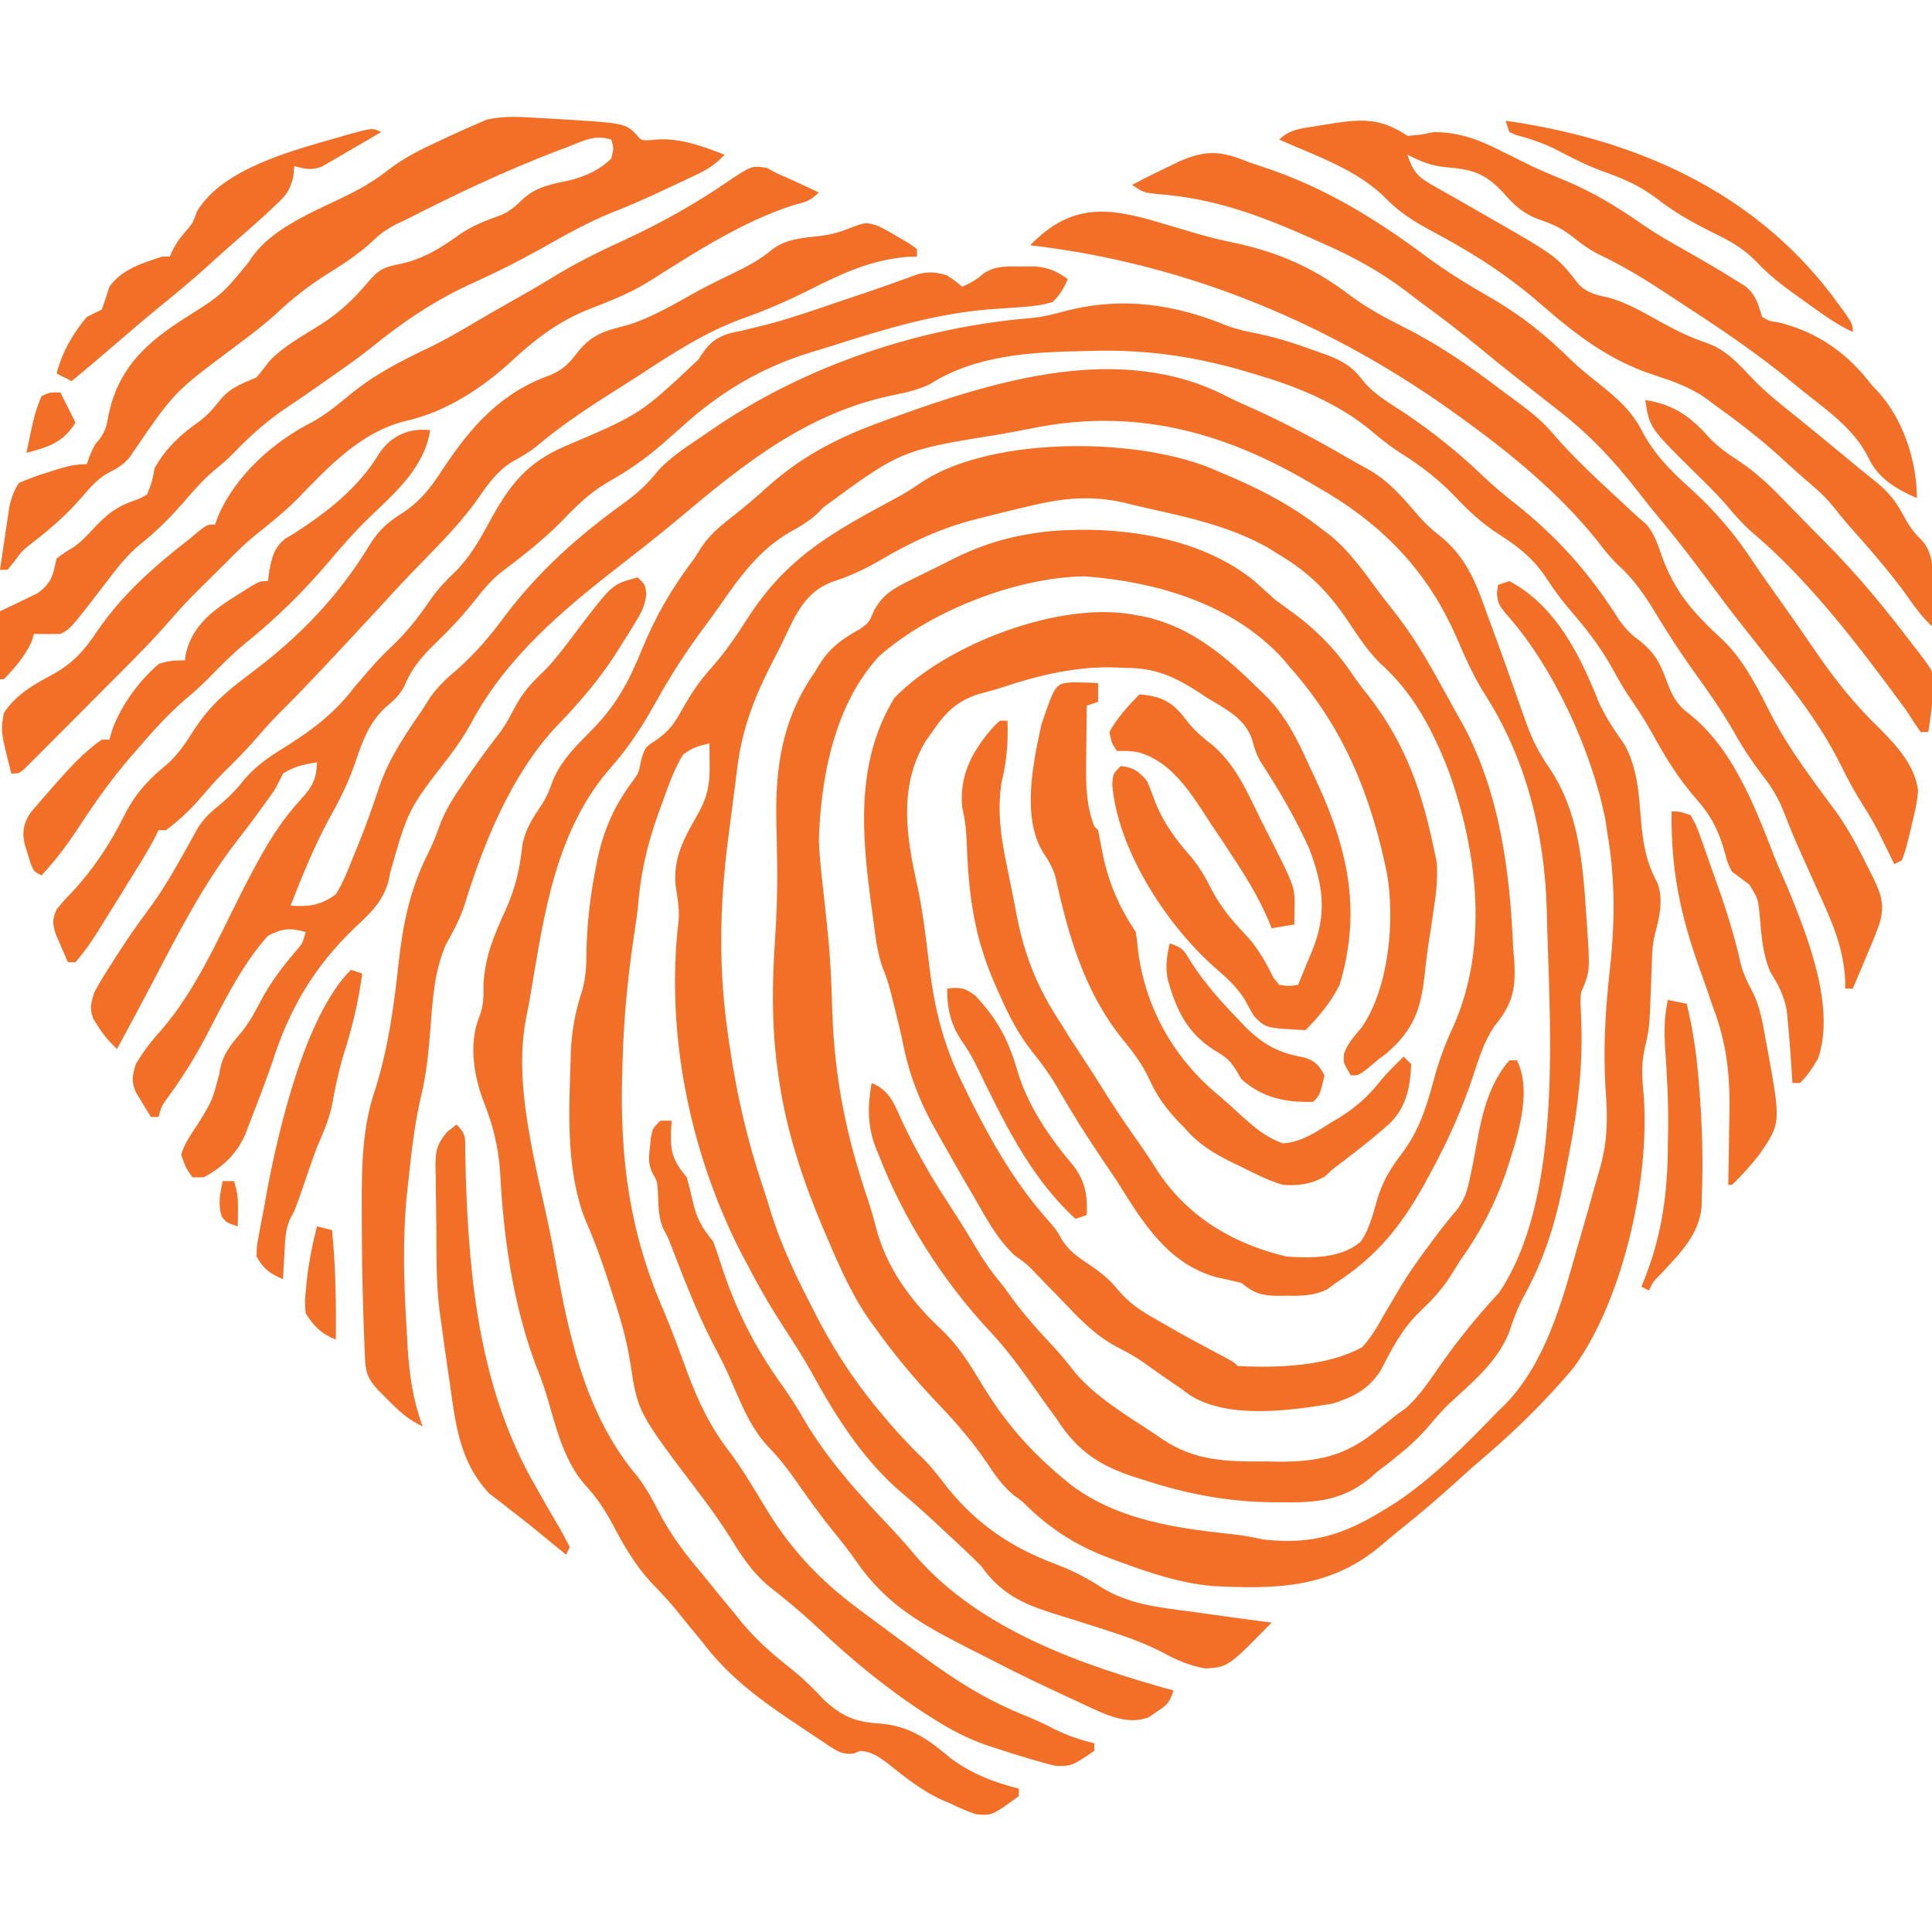 <svg xmlns="http://www.w3.org/2000/svg" width="56" height="56" viewBox="0 0 56 56" fill="none"><g clip-path="url(#clip0_250_451)"><path d="M35.328 13.672C35.487 13.74 35.647 13.808 35.806 13.876C36.697 14.267 37.515 14.707 38.281 15.312C38.379 15.383 38.379 15.383 38.479 15.456C39.094 15.932 39.532 16.57 39.99 17.191C40.098 17.334 40.209 17.476 40.322 17.616C40.802 18.214 41.196 18.833 41.569 19.503C41.626 19.604 41.683 19.706 41.742 19.81C41.902 20.097 42.061 20.384 42.219 20.672C42.288 20.797 42.358 20.922 42.43 21.051C43.475 23.023 43.763 25.25 43.859 27.453C43.87 27.584 43.881 27.714 43.892 27.849C43.939 28.695 43.844 29.1 43.312 29.75C43.022 30.186 42.879 30.636 42.718 31.131C42.383 32.147 41.967 33.078 41.453 34.016C41.388 34.136 41.322 34.257 41.255 34.381C40.575 35.587 39.886 36.426 38.719 37.188C38.635 37.249 38.55 37.31 38.464 37.374C38.073 37.563 37.715 37.564 37.29 37.557C37.213 37.558 37.135 37.559 37.056 37.56C36.575 37.558 36.349 37.487 35.984 37.188C35.747 37.127 35.507 37.073 35.267 37.023C33.842 36.633 33.122 35.425 32.375 34.234C32.243 34.036 32.109 33.839 31.975 33.641C31.51 32.955 31.069 32.259 30.659 31.54C30.439 31.161 30.197 30.825 29.921 30.486C29.504 29.959 29.226 29.405 28.957 28.793C28.91 28.686 28.863 28.58 28.814 28.47C28.23 27.119 28.069 25.893 28.023 24.435C28.01 24.081 27.972 23.752 27.891 23.406C27.807 22.537 28.126 21.872 28.67 21.212C28.835 21.023 28.835 21.023 28.984 20.891C29.057 20.891 29.129 20.891 29.203 20.891C29.223 21.517 29.184 22.06 29.032 22.668C28.912 23.426 28.994 24.157 29.145 24.905C29.162 24.992 29.18 25.079 29.198 25.169C29.235 25.352 29.272 25.536 29.31 25.719C29.367 25.994 29.419 26.27 29.471 26.545C29.708 27.727 30.069 28.633 30.734 29.641C30.826 29.788 30.917 29.935 31.008 30.083C31.083 30.196 31.157 30.31 31.233 30.427C31.317 30.554 31.399 30.682 31.483 30.809C31.561 30.929 31.639 31.049 31.719 31.172C31.851 31.381 31.983 31.591 32.115 31.801C32.419 32.279 32.738 32.744 33.066 33.205C33.244 33.46 33.411 33.719 33.578 33.981C34.453 35.289 35.77 36.066 37.297 36.422C38.015 36.472 38.869 36.481 39.445 35.987C39.692 35.619 39.796 35.203 39.916 34.779C40.073 34.255 40.287 33.886 40.626 33.448C41.123 32.78 41.336 32.129 41.551 31.329C41.703 30.768 41.88 30.267 42.13 29.743C43.155 27.422 42.828 24.706 41.999 22.372C41.529 21.161 40.97 20.083 39.99 19.212C39.62 18.838 39.351 18.422 39.061 17.985C38.496 17.155 37.95 16.6 37.078 16.078C36.914 15.976 36.914 15.976 36.748 15.873C35.646 15.255 34.445 14.996 33.221 14.723C33.032 14.681 32.845 14.637 32.658 14.589C31.653 14.341 30.796 14.436 29.798 14.677C29.64 14.714 29.64 14.714 29.478 14.753C29.167 14.828 28.857 14.906 28.547 14.984C28.465 15.005 28.382 15.025 28.297 15.046C27.29 15.303 26.429 15.699 25.534 16.226C25.064 16.502 24.625 16.705 24.104 16.871C23.343 17.17 23.069 17.794 22.74 18.493C22.641 18.702 22.536 18.908 22.429 19.113C21.889 20.154 21.516 21.087 21.371 22.25C21.357 22.358 21.343 22.466 21.329 22.578C21.299 22.806 21.27 23.035 21.242 23.264C21.199 23.607 21.154 23.95 21.108 24.292C20.852 26.27 20.821 28.12 21.116 30.092C21.128 30.174 21.14 30.256 21.152 30.341C21.357 31.732 21.662 33.066 22.112 34.4C22.195 34.648 22.273 34.898 22.348 35.149C22.654 36.131 23.093 37.033 23.564 37.946C23.622 38.06 23.681 38.174 23.742 38.292C24.277 39.303 24.902 40.225 25.648 41.091C25.726 41.182 25.726 41.182 25.805 41.275C26.13 41.652 26.468 42.007 26.828 42.351C27.062 42.595 27.261 42.86 27.467 43.128C28.344 44.204 29.314 44.853 30.6 45.338C31.086 45.522 31.501 45.733 31.938 46.02C32.728 46.499 33.555 46.588 34.453 46.703C34.671 46.733 34.889 46.764 35.107 46.795C35.691 46.877 36.275 46.955 36.859 47.031C35.6 48.317 35.6 48.317 34.943 48.363C34.475 48.282 34.079 48.107 33.665 47.879C33.161 47.623 32.651 47.441 32.114 47.268C32.032 47.242 31.95 47.215 31.865 47.188C31.523 47.078 31.18 46.968 30.836 46.862C29.794 46.54 29.089 46.304 28.438 45.391C28.293 45.243 28.145 45.098 27.994 44.957C27.919 44.886 27.843 44.815 27.765 44.742C27.687 44.669 27.609 44.597 27.528 44.522C27.446 44.445 27.364 44.368 27.28 44.289C26.861 43.897 26.436 43.518 25.997 43.148C24.947 42.209 24.179 40.977 23.508 39.751C23.284 39.352 23.042 38.971 22.791 38.589C22.378 37.955 22 37.314 21.656 36.641C21.598 36.534 21.54 36.427 21.481 36.317C19.988 33.386 19.277 29.912 19.674 26.646C19.69 26.312 19.637 26.012 19.585 25.683C19.5 24.846 19.848 24.269 20.247 23.563C20.526 23.055 20.576 22.697 20.569 22.121C20.568 22.013 20.567 21.906 20.566 21.795C20.565 21.713 20.564 21.631 20.563 21.547C20.234 21.623 20.062 21.675 19.797 21.875C19.54 22.298 19.381 22.75 19.216 23.215C19.168 23.344 19.121 23.474 19.072 23.608C18.74 24.54 18.559 25.374 18.484 26.359C18.446 26.65 18.403 26.939 18.36 27.229C18.188 28.398 18.078 29.554 18.047 30.734C18.043 30.84 18.04 30.946 18.036 31.056C17.96 33.549 18.239 35.712 19.241 38.002C19.491 38.592 19.707 39.195 19.929 39.796C20.247 40.643 20.594 41.373 21.151 42.089C21.563 42.644 21.91 43.246 22.27 43.835C22.969 44.955 23.774 45.805 24.828 46.594C24.903 46.65 24.977 46.706 25.054 46.764C25.666 47.224 26.284 47.677 26.906 48.125C26.982 48.18 27.058 48.234 27.136 48.29C27.97 48.884 28.788 49.36 29.74 49.739C30.025 49.854 30.292 49.978 30.564 50.121C30.953 50.312 31.301 50.427 31.719 50.531C31.719 50.603 31.719 50.676 31.719 50.75C31.069 51.188 31.069 51.188 30.611 51.188C30.469 51.156 30.328 51.118 30.188 51.078C30.077 51.047 29.967 51.016 29.854 50.983C29.489 50.875 29.127 50.762 28.766 50.641C28.696 50.617 28.627 50.594 28.555 50.57C28.013 50.379 27.541 50.129 27.057 49.82C26.944 49.749 26.944 49.749 26.828 49.676C25.698 48.946 24.679 48.102 23.702 47.179C23.234 46.739 22.747 46.337 22.24 45.941C21.801 45.559 21.5 45.112 21.198 44.618C20.915 44.166 20.613 43.737 20.289 43.312C18.487 40.938 18.487 40.938 18.273 39.528C18.165 38.815 17.966 38.151 17.739 37.468C17.701 37.347 17.662 37.227 17.622 37.102C17.428 36.508 17.22 35.933 16.967 35.362C16.412 33.954 16.488 32.304 16.536 30.816C16.539 30.704 16.543 30.593 16.546 30.477C16.576 29.841 16.681 29.299 16.88 28.696C16.996 28.287 16.997 27.889 17.001 27.467C17.026 26.695 17.111 25.955 17.261 25.197C17.286 25.065 17.286 25.065 17.312 24.931C17.495 24.053 17.821 23.317 18.366 22.607C18.513 22.399 18.513 22.399 18.587 22.018C18.703 21.656 18.703 21.656 19.012 21.457C19.407 21.186 19.557 20.95 19.79 20.535C20.033 20.105 20.273 19.742 20.604 19.375C21.009 18.924 21.337 18.441 21.663 17.931C22.709 16.302 23.884 15.564 25.566 14.656C25.7 14.583 25.7 14.583 25.838 14.508C25.926 14.46 26.015 14.412 26.106 14.363C26.343 14.228 26.564 14.081 26.789 13.928C28.86 12.622 33.152 12.664 35.328 13.672Z" fill="#F26F28"></path><path d="M29.579 7.725C29.721 7.724 29.863 7.723 30.009 7.722C30.417 7.767 30.626 7.855 30.953 8.094C30.827 8.364 30.729 8.536 30.516 8.75C30.204 8.852 29.9 8.881 29.575 8.903C29.426 8.914 29.426 8.914 29.275 8.925C29.073 8.94 28.871 8.954 28.669 8.967C27.129 9.089 25.634 9.54 24.168 10.009C23.932 10.083 23.696 10.155 23.46 10.226C22.038 10.67 20.86 11.373 19.756 12.38C19.628 12.492 19.5 12.605 19.372 12.717C19.313 12.769 19.254 12.821 19.194 12.874C18.701 13.303 18.192 13.654 17.623 13.973C17.081 14.29 16.684 14.686 16.252 15.138C15.709 15.683 15.098 16.155 14.485 16.619C14.203 16.857 13.994 17.106 13.768 17.398C13.403 17.856 13.021 18.265 12.599 18.669C12.189 19.069 11.92 19.396 11.704 19.921C11.566 20.177 11.39 20.318 11.17 20.508C10.696 20.955 10.517 21.456 10.313 22.057C10.13 22.59 9.908 23.072 9.632 23.564C9.149 24.427 8.783 25.329 8.422 26.25C8.957 26.288 9.296 26.241 9.734 25.922C9.946 25.581 10.088 25.221 10.233 24.849C10.276 24.745 10.319 24.642 10.363 24.535C10.594 23.966 10.8 23.394 10.992 22.811C11.279 21.973 11.749 21.286 12.25 20.562C12.321 20.45 12.391 20.337 12.464 20.221C12.698 19.892 12.94 19.666 13.248 19.407C13.765 18.95 14.176 18.472 14.587 17.919C15.569 16.599 16.735 15.552 18.066 14.595C18.471 14.302 18.774 14.029 19.083 13.632C19.476 13.211 19.98 12.901 20.453 12.578C20.526 12.527 20.598 12.477 20.673 12.425C23.352 10.587 26.699 9.474 29.918 9.216C30.265 9.179 30.59 9.098 30.926 9.003C32.553 8.596 34.038 8.815 35.562 9.439C35.858 9.55 36.159 9.612 36.47 9.673C37.076 9.803 37.647 9.99 38.227 10.206C38.31 10.236 38.394 10.265 38.481 10.296C38.968 10.484 39.232 10.659 39.55 11.089C39.878 11.466 40.328 11.716 40.742 11.99C41.56 12.546 42.294 13.131 43.005 13.817C43.285 14.083 43.57 14.323 43.873 14.56C45.145 15.564 46.066 16.6 46.926 17.962C47.127 18.246 47.294 18.406 47.571 18.607C47.961 18.93 48.115 19.214 48.289 19.688C48.455 20.135 48.577 20.404 48.959 20.692C50.219 21.679 50.864 23.372 51.426 24.819C51.545 25.122 51.678 25.419 51.81 25.717C52.385 27.117 53.208 29.169 52.702 30.671C52.544 30.945 52.399 31.172 52.172 31.391C52.1 31.391 52.028 31.391 51.953 31.391C51.95 31.323 51.946 31.256 51.942 31.187C51.909 30.652 51.87 30.118 51.818 29.585C51.804 29.433 51.804 29.433 51.789 29.278C51.712 28.866 51.544 28.538 51.321 28.185C51.089 27.672 51.056 27.102 51.006 26.544C50.959 26.054 50.959 26.054 50.709 25.645C50.543 25.515 50.373 25.39 50.203 25.266C50.075 25.016 50.075 25.016 50.012 24.773C49.827 24.101 49.623 23.667 49.151 23.14C48.638 22.55 48.258 21.93 47.885 21.246C47.674 20.865 47.44 20.511 47.193 20.154C47.005 19.867 46.842 19.57 46.676 19.27C46.323 18.657 45.905 18.137 45.441 17.603C45.187 17.3 44.973 16.989 44.755 16.659C44.383 16.135 43.968 15.819 43.429 15.475C42.964 15.173 42.592 14.832 42.212 14.431C41.708 13.901 41.186 13.5 40.563 13.11C40.259 12.912 39.992 12.697 39.717 12.462C38.725 11.653 37.533 11.181 36.313 10.828C36.183 10.79 36.053 10.752 35.92 10.712C34.479 10.306 33.105 10.124 31.61 10.172C31.53 10.173 31.451 10.175 31.37 10.177C29.849 10.208 28.272 10.298 26.958 11.133C26.589 11.314 26.205 11.387 25.806 11.471C23.358 11.999 21.548 13.454 19.668 15.036C19.125 15.491 18.567 15.929 18.007 16.363C16.309 17.682 14.673 19.048 13.652 20.968C13.465 21.307 13.262 21.607 13.029 21.916C11.829 23.463 11.829 23.463 11.307 25.304C11.204 26.026 10.784 26.43 10.274 26.899C9.081 28.051 8.375 29.263 7.875 30.844C7.668 31.432 7.445 32.013 7.219 32.594C7.183 32.687 7.148 32.78 7.111 32.876C6.859 33.457 6.457 33.827 5.906 34.125C5.798 34.125 5.69 34.125 5.578 34.125C5.386 33.85 5.386 33.85 5.25 33.469C5.347 33.153 5.526 32.895 5.708 32.621C6.148 31.919 6.148 31.919 6.358 31.124C6.427 30.587 6.67 30.302 7.016 29.897C7.231 29.625 7.382 29.354 7.54 29.046C7.825 28.498 8.171 28.042 8.571 27.573C8.77 27.344 8.77 27.344 8.859 27.016C8.411 26.887 8.179 26.909 7.766 27.125C7 27.977 6.48 29.066 5.953 30.073C5.628 30.689 5.271 31.256 4.859 31.817C4.686 32.051 4.686 32.051 4.594 32.375C4.522 32.375 4.449 32.375 4.375 32.375C4.28 32.224 4.187 32.071 4.095 31.917C4.043 31.832 3.991 31.747 3.937 31.659C3.804 31.332 3.831 31.177 3.938 30.844C4.152 30.479 4.384 30.178 4.669 29.866C5.664 28.713 6.304 27.251 6.985 25.901C7.481 24.926 7.985 23.957 8.736 23.153C9.05 22.813 9.176 22.57 9.188 22.094C8.824 22.154 8.514 22.218 8.203 22.422C8.13 22.567 8.057 22.713 7.984 22.859C7.858 23.044 7.728 23.226 7.595 23.406C7.517 23.513 7.439 23.619 7.359 23.729C7.196 23.947 7.031 24.164 6.864 24.379C5.88 25.653 5.163 27.059 4.42 28.481C4.083 29.126 3.738 29.767 3.391 30.406C3.162 30.19 2.98 29.978 2.817 29.709C2.758 29.616 2.758 29.616 2.699 29.522C2.593 29.22 2.635 29.072 2.734 28.766C2.885 28.477 3.057 28.205 3.234 27.932C3.283 27.854 3.332 27.776 3.383 27.696C3.667 27.252 3.963 26.823 4.279 26.4C4.701 25.836 5.043 25.242 5.386 24.627C5.449 24.513 5.513 24.399 5.578 24.281C5.659 24.135 5.659 24.135 5.741 23.986C5.913 23.725 6.082 23.561 6.323 23.365C6.613 23.131 6.846 22.891 7.077 22.601C7.458 22.149 7.909 21.869 8.408 21.561C9.153 21.083 9.743 20.615 10.281 19.906C10.408 19.757 10.535 19.609 10.664 19.462C10.726 19.39 10.789 19.319 10.853 19.245C11.053 19.025 11.263 18.82 11.478 18.614C11.899 18.201 12.23 17.748 12.562 17.26C12.755 17.008 12.939 16.814 13.168 16.599C13.61 16.167 13.886 15.681 14.178 15.142C14.771 14.059 15.243 13.426 16.393 12.927C18.564 12.003 18.564 12.003 20.24 10.425C20.524 9.974 20.727 9.761 21.27 9.632C21.348 9.616 21.426 9.6 21.506 9.584C21.681 9.542 21.856 9.499 22.031 9.455C22.127 9.431 22.223 9.408 22.322 9.383C22.943 9.215 23.55 9.004 24.158 8.798C24.28 8.757 24.402 8.716 24.528 8.673C24.647 8.633 24.766 8.593 24.889 8.551C25.064 8.493 25.064 8.493 25.243 8.432C25.481 8.351 25.719 8.267 25.956 8.181C26.072 8.14 26.187 8.099 26.306 8.057C26.459 8 26.459 8 26.616 7.943C26.942 7.867 27.135 7.887 27.453 7.984C27.706 8.155 27.706 8.155 27.891 8.312C28.129 8.202 28.318 8.104 28.512 7.924C28.872 7.699 29.158 7.722 29.579 7.725Z" fill="#F26F28"></path><path d="M35.545 11.482C35.772 11.597 36.002 11.702 36.236 11.805C37.185 12.228 38.099 12.711 38.997 13.233C39.208 13.356 39.42 13.477 39.636 13.591C40.249 13.927 40.672 14.437 41.124 14.959C41.302 15.162 41.472 15.328 41.687 15.493C42.492 16.12 42.779 16.874 43.107 17.808C43.163 17.96 43.22 18.112 43.276 18.265C43.517 18.914 43.746 19.567 43.977 20.22C44.04 20.398 44.103 20.576 44.167 20.754C44.211 20.878 44.211 20.878 44.256 21.005C44.426 21.469 44.626 21.856 44.912 22.265C45.784 23.56 45.884 25.097 45.985 26.612C45.99 26.688 45.996 26.763 46.001 26.841C46.089 28.151 46.089 28.151 45.828 28.766C45.805 29.018 45.805 29.018 45.822 29.277C45.827 29.424 45.827 29.424 45.831 29.575C45.835 29.68 45.838 29.785 45.842 29.894C45.863 31.27 45.665 32.562 45.391 33.906C45.371 34.009 45.351 34.111 45.33 34.217C45.093 35.426 44.77 36.483 44.174 37.563C43.987 37.904 43.864 38.246 43.743 38.616C43.395 39.494 42.653 40.081 41.978 40.712C41.785 40.902 41.611 41.1 41.437 41.307C41.167 41.631 40.88 41.9 40.551 42.164C40.458 42.24 40.365 42.315 40.269 42.393C40.097 42.523 40.097 42.523 39.922 42.656C39.848 42.721 39.774 42.786 39.699 42.853C38.895 43.507 38.123 43.561 37.126 43.545C37.006 43.544 37.006 43.544 36.884 43.544C35.57 43.531 34.373 43.298 33.127 42.889C33.051 42.865 32.975 42.841 32.896 42.816C31.852 42.477 31.225 42.055 30.625 41.125C30.505 40.958 30.384 40.792 30.263 40.626C30.149 40.464 30.035 40.303 29.921 40.141C29.54 39.606 29.162 39.088 28.711 38.609C27.332 37.137 26.21 35.372 25.477 33.496C25.443 33.412 25.409 33.328 25.374 33.242C25.136 32.594 25.149 32.066 25.265 31.391C25.791 31.611 25.915 31.988 26.14 32.484C26.546 33.348 27.006 34.146 27.529 34.941C27.852 35.432 28.154 35.936 28.457 36.439C28.652 36.743 28.864 37.018 29.094 37.297C29.19 37.429 29.286 37.561 29.381 37.693C29.748 38.187 30.161 38.635 30.58 39.085C30.793 39.319 30.985 39.556 31.179 39.806C31.804 40.529 32.678 41.037 33.469 41.562C33.542 41.613 33.616 41.664 33.691 41.716C34.652 42.357 35.561 42.365 36.688 42.362C36.817 42.364 36.946 42.366 37.078 42.368C38.185 42.368 38.96 42.212 39.84 41.515C39.946 41.431 40.053 41.348 40.163 41.262C40.264 41.181 40.365 41.099 40.469 41.016C40.557 40.953 40.646 40.89 40.738 40.825C41.134 40.473 41.412 40.055 41.713 39.621C42.246 38.856 42.814 38.152 43.45 37.47C45.246 34.813 44.946 30.11 44.851 27.04C44.844 26.818 44.839 26.596 44.834 26.374C44.773 24.159 44.233 21.959 43.012 20.084C42.695 19.568 42.458 19.032 42.219 18.477C41.358 16.508 40.036 15.17 38.172 14.109C38.096 14.065 38.02 14.02 37.942 13.974C35.398 12.483 32.822 11.821 29.912 12.415C29.616 12.474 29.32 12.528 29.023 12.582C26.121 13.047 26.121 13.047 23.856 14.713C23.576 15.041 23.256 15.221 22.887 15.429C21.975 15.963 21.431 16.741 20.835 17.596C20.683 17.812 20.528 18.024 20.371 18.235C19.867 18.914 19.423 19.608 19.012 20.346C18.642 21.01 18.236 21.649 17.73 22.218C16.099 24.067 15.777 26.471 15.38 28.814C15.339 29.047 15.297 29.279 15.25 29.509C14.843 31.588 15.624 34.045 16.012 36.073C16.072 36.389 16.13 36.706 16.187 37.023C16.573 39.108 17.09 41.158 18.484 42.806C18.726 43.124 18.903 43.449 19.086 43.805C19.435 44.48 19.852 45.033 20.344 45.609C20.51 45.814 20.677 46.019 20.843 46.225C21.004 46.421 21.166 46.617 21.328 46.812C21.391 46.89 21.453 46.968 21.518 47.048C21.962 47.582 22.464 48.003 23.008 48.434C23.32 48.691 23.599 48.965 23.873 49.262C24.396 49.748 24.794 49.918 25.505 49.957C26.387 50.036 26.898 50.41 27.562 50.969C28.182 51.42 28.789 51.657 29.531 51.844C29.531 51.916 29.531 51.988 29.531 52.062C28.754 52.627 28.754 52.627 28.293 52.588C28.037 52.503 27.804 52.401 27.562 52.281C27.493 52.253 27.424 52.224 27.352 52.194C26.725 51.919 26.207 51.492 25.674 51.07C25.406 50.881 25.259 50.779 24.937 50.75C24.874 50.775 24.811 50.801 24.746 50.827C24.363 50.877 24.171 50.694 23.854 50.486C23.792 50.445 23.73 50.405 23.666 50.363C23.467 50.232 23.269 50.098 23.071 49.964C23.004 49.919 22.937 49.873 22.867 49.827C21.895 49.171 21.055 48.52 20.344 47.578C20.175 47.373 20.007 47.168 19.838 46.963C19.759 46.864 19.679 46.765 19.598 46.663C19.365 46.382 19.12 46.124 18.867 45.862C18.394 45.346 18.078 44.788 17.752 44.174C17.518 43.738 17.279 43.383 16.939 43.019C16.309 42.28 16.105 41.308 15.829 40.395C15.739 40.104 15.631 39.822 15.518 39.539C14.868 37.778 14.598 35.894 14.499 34.029C14.454 33.271 14.296 32.623 14.015 31.921C13.728 31.169 13.583 30.24 13.892 29.476C14.023 29.145 14.014 28.888 14.014 28.533C14.057 27.719 14.327 27.093 14.663 26.357C14.944 25.73 15.07 25.17 15.143 24.484C15.23 24.032 15.443 23.709 15.697 23.331C15.851 23.092 15.937 22.88 16.03 22.613C16.281 22.009 16.746 21.575 17.197 21.115C17.879 20.416 18.254 19.705 18.614 18.806C19.017 17.83 19.488 17.027 20.125 16.188C20.195 16.076 20.265 15.966 20.337 15.851C20.573 15.516 20.807 15.303 21.13 15.053C21.52 14.744 21.898 14.432 22.265 14.096C23.305 13.172 24.353 12.655 25.648 12.188C25.733 12.158 25.817 12.127 25.904 12.095C28.923 11.003 32.503 9.919 35.545 11.482Z" fill="#F26F28"></path><path d="M30.479 15.393C32.444 15.235 34.767 15.557 36.347 16.83C36.555 17.016 36.763 17.203 36.969 17.391C37.089 17.481 37.211 17.57 37.334 17.657C38.114 18.21 38.702 18.8 39.237 19.599C39.392 19.821 39.558 20.033 39.725 20.246C40.751 21.594 41.22 22.959 41.563 24.609C41.59 24.739 41.617 24.868 41.645 25.002C41.682 25.518 41.613 26 41.535 26.51C41.519 26.615 41.504 26.721 41.487 26.83C41.455 27.044 41.422 27.259 41.389 27.474C41.348 27.754 41.316 28.032 41.287 28.314C41.177 29.27 40.959 29.865 40.203 30.518C40.11 30.589 40.018 30.661 39.922 30.734C39.825 30.816 39.727 30.898 39.627 30.982C39.375 31.172 39.375 31.172 39.156 31.172C38.931 30.8 38.931 30.8 38.959 30.533C39.074 30.225 39.262 30.03 39.471 29.777C40.261 28.634 40.435 26.678 40.204 25.323C39.734 23.041 38.955 21.11 37.406 19.359C37.301 19.234 37.301 19.234 37.193 19.106C35.747 17.506 33.521 16.86 31.442 16.706C29.474 16.727 26.952 17.713 25.478 19.024C24.187 20.422 23.782 22.551 23.735 24.391C23.762 24.931 23.822 25.466 23.885 26.004C23.918 26.302 23.949 26.6 23.979 26.898C23.987 26.972 23.995 27.047 24.002 27.123C24.074 27.85 24.103 28.576 24.124 29.306C24.19 31.285 24.53 32.93 25.168 34.809C25.248 35.054 25.319 35.297 25.382 35.547C25.687 36.744 26.393 37.704 27.289 38.541C27.793 39.016 28.119 39.558 28.475 40.146C29.123 41.215 29.875 42.082 30.844 42.875C30.918 42.936 30.991 42.996 31.067 43.059C32.446 44.084 34.181 44.31 35.84 44.483C36.111 44.518 36.374 44.571 36.641 44.625C38.042 44.78 38.958 44.481 40.141 43.75C40.245 43.686 40.348 43.622 40.455 43.556C41.562 42.819 42.5 41.856 43.422 40.906C43.491 40.84 43.559 40.773 43.63 40.704C44.788 39.509 45.259 37.79 45.698 36.23C45.749 36.054 45.801 35.879 45.852 35.703C45.973 35.287 46.09 34.871 46.205 34.453C46.26 34.257 46.318 34.061 46.376 33.865C46.599 33.076 46.604 32.395 46.539 31.582C46.469 30.424 46.526 29.326 46.655 28.178C46.806 26.808 46.829 25.533 46.594 24.172C46.573 24.033 46.552 23.894 46.531 23.751C46.135 21.747 45.011 19.302 43.648 17.787C43.422 17.5 43.422 17.5 43.388 17.186C43.405 17.07 43.405 17.07 43.422 16.953C43.53 16.917 43.639 16.881 43.75 16.844C45.091 17.552 45.804 18.997 46.336 20.342C46.536 20.787 46.799 21.175 47.081 21.573C47.466 22.26 47.504 23.012 47.565 23.782C47.624 24.461 47.715 24.99 48.042 25.595C48.225 26.075 48.094 26.625 47.96 27.108C47.901 27.366 47.887 27.605 47.88 27.87C47.874 28.022 47.874 28.022 47.869 28.177C47.865 28.283 47.862 28.389 47.858 28.499C47.811 29.792 47.811 29.792 47.674 30.379C47.58 30.801 47.589 31.167 47.63 31.598C47.861 34.021 47.077 37.623 45.623 39.628C44.8 40.617 43.844 41.543 42.861 42.373C42.612 42.584 42.372 42.805 42.13 43.025C41.657 43.451 41.175 43.862 40.678 44.26C40.454 44.44 40.235 44.622 40.017 44.809C38.557 46.04 36.978 46.069 35.128 45.971C34.208 45.883 33.347 45.602 32.484 45.281C32.402 45.251 32.319 45.222 32.234 45.191C31.197 44.809 30.427 44.318 29.641 43.531C29.551 43.464 29.461 43.396 29.368 43.326C29.049 43.056 28.837 42.749 28.608 42.403C28.195 41.799 27.741 41.263 27.235 40.735C26.556 40.028 25.945 39.298 25.375 38.5C25.325 38.432 25.275 38.364 25.224 38.295C24.705 37.561 24.352 36.759 24.001 35.937C23.954 35.828 23.954 35.828 23.907 35.717C23.242 34.169 22.74 32.633 22.531 30.953C22.519 30.86 22.507 30.767 22.495 30.671C22.369 29.539 22.387 28.392 22.463 27.257C22.512 26.526 22.538 25.802 22.527 25.07C22.526 24.99 22.524 24.911 22.523 24.829C22.518 24.506 22.513 24.183 22.504 23.86C22.464 22.237 22.672 20.835 23.625 19.469C23.668 19.398 23.71 19.328 23.754 19.255C24.06 18.769 24.417 18.516 24.918 18.238C25.187 18.049 25.187 18.049 25.345 17.679C25.586 17.247 25.863 17.078 26.308 16.855C26.412 16.803 26.412 16.803 26.518 16.75C26.663 16.677 26.81 16.605 26.957 16.535C27.178 16.428 27.396 16.317 27.615 16.206C28.562 15.733 29.427 15.498 30.479 15.393Z" fill="#F26F28"></path><path d="M32.922 17.828C33.016 17.846 33.111 17.864 33.208 17.882C34.571 18.193 35.556 19.055 36.531 20.016C36.605 20.088 36.678 20.16 36.754 20.234C37.305 20.817 37.624 21.478 37.953 22.203C38.028 22.363 38.102 22.523 38.177 22.683C39.079 24.639 39.469 26.423 38.828 28.547C38.581 29.05 38.233 29.458 37.844 29.859C36.688 29.801 36.688 29.801 36.348 29.453C36.251 29.287 36.157 29.12 36.066 28.951C35.819 28.569 35.512 28.304 35.171 28.007C33.797 26.781 32.383 24.61 32.238 22.72C32.266 22.422 32.266 22.422 32.484 22.203C32.849 22.238 33.019 22.365 33.25 22.641C33.334 22.839 33.41 23.04 33.482 23.242C33.739 23.887 34.088 24.339 34.542 24.859C34.777 25.151 34.941 25.431 35.109 25.765C35.394 26.321 35.754 26.73 36.184 27.179C36.495 27.537 36.705 27.924 36.916 28.346C36.969 28.412 37.023 28.479 37.078 28.547C37.364 28.587 37.364 28.587 37.625 28.547C37.733 28.288 37.84 28.028 37.946 27.768C37.977 27.695 38.007 27.622 38.038 27.547C38.469 26.487 38.353 25.664 37.953 24.609C37.557 23.725 37.068 22.888 36.537 22.079C36.416 21.865 36.353 21.668 36.292 21.431C36.075 20.814 35.536 20.558 35 20.234C34.893 20.164 34.785 20.093 34.675 20.02C33.97 19.574 33.428 19.354 32.594 19.359C32.516 19.355 32.438 19.352 32.357 19.347C31.237 19.307 30.151 19.558 29.095 19.908C28.893 19.974 28.69 20.035 28.485 20.086C27.779 20.272 27.424 20.622 27.016 21.219C26.952 21.31 26.888 21.401 26.823 21.495C26.027 22.821 26.278 24.298 26.603 25.736C26.77 26.537 26.857 27.352 26.957 28.164C27.101 29.275 27.35 30.264 27.836 31.274C27.873 31.352 27.911 31.43 27.949 31.511C28.627 32.9 29.36 34.235 30.396 35.389C30.625 35.656 30.625 35.656 30.783 35.938C30.992 36.264 31.22 36.419 31.541 36.634C31.894 36.871 32.151 37.072 32.42 37.404C32.739 37.777 33.047 37.981 33.469 38.22C33.54 38.261 33.611 38.303 33.684 38.345C34.282 38.691 34.89 39.019 35.502 39.341C35.766 39.484 35.766 39.484 35.875 39.594C37.013 39.653 38.467 39.611 39.484 39.047C39.754 38.758 39.936 38.435 40.127 38.09C40.238 37.902 40.349 37.714 40.461 37.527C40.516 37.433 40.572 37.339 40.629 37.243C40.882 36.83 41.163 36.441 41.453 36.053C41.502 35.987 41.55 35.922 41.6 35.854C41.807 35.579 42.015 35.311 42.242 35.052C42.471 34.735 42.538 34.486 42.615 34.105C42.642 33.979 42.668 33.854 42.695 33.725C42.738 33.504 42.779 33.283 42.819 33.062C42.969 32.235 43.185 31.381 43.75 30.734C43.822 30.734 43.894 30.734 43.969 30.734C44.44 31.676 43.949 33.068 43.641 34.016C43.317 34.933 42.894 35.743 42.328 36.531C42.226 36.695 42.123 36.859 42.02 37.023C41.775 37.396 41.504 37.688 41.18 37.994C40.652 38.499 40.36 39.059 40.031 39.703C39.685 40.264 39.228 40.499 38.609 40.688C37.358 40.89 35.595 41.142 34.484 40.435C34.401 40.374 34.319 40.313 34.234 40.25C34.057 40.129 33.88 40.007 33.702 39.886C33.527 39.765 33.354 39.64 33.181 39.515C32.912 39.324 32.637 39.175 32.343 39.026C31.715 38.684 31.258 38.193 30.769 37.68C30.591 37.496 30.413 37.313 30.234 37.129C30.108 36.999 30.108 36.999 29.98 36.866C29.743 36.624 29.743 36.624 29.413 36.391C28.892 35.906 28.572 35.284 28.219 34.672C28.143 34.542 28.067 34.412 27.99 34.282C27.798 33.953 27.61 33.621 27.423 33.288C27.347 33.153 27.27 33.018 27.193 32.884C26.667 31.973 26.329 31.122 26.141 30.078C26.102 29.91 26.062 29.743 26.021 29.576C26.003 29.504 25.985 29.432 25.967 29.358C25.95 29.289 25.933 29.22 25.915 29.148C25.898 29.076 25.88 29.003 25.862 28.929C25.789 28.633 25.713 28.352 25.591 28.073C25.425 27.619 25.377 27.151 25.314 26.674C25.299 26.571 25.285 26.467 25.271 26.361C24.987 24.26 24.769 22.133 25.922 20.234C27.429 18.663 30.763 17.393 32.922 17.828Z" fill="#F26F28"></path><path d="M15.593 3.418C15.699 3.424 15.806 3.43 15.916 3.436C18.115 3.566 18.115 3.566 18.436 3.891C18.584 4.071 18.584 4.071 18.819 4.064C18.948 4.052 18.948 4.052 19.079 4.04C19.774 4.014 20.358 4.237 21 4.484C20.753 4.758 20.516 4.908 20.183 5.065C20.088 5.11 19.992 5.155 19.893 5.202C19.791 5.25 19.69 5.297 19.585 5.346C19.48 5.395 19.375 5.445 19.267 5.496C18.759 5.734 18.25 5.963 17.726 6.166C16.986 6.463 16.302 6.862 15.608 7.25C15.002 7.585 14.394 7.892 13.763 8.176C12.623 8.688 11.696 9.315 10.729 10.101C10.338 10.409 9.931 10.694 9.522 10.979C9.444 11.033 9.366 11.088 9.286 11.145C8.964 11.37 8.642 11.593 8.315 11.811C7.741 12.197 7.264 12.619 6.784 13.119C6.603 13.303 6.423 13.465 6.221 13.624C5.888 13.906 5.619 14.21 5.336 14.541C4.943 14.992 4.53 15.409 4.061 15.78C3.686 16.09 3.403 16.45 3.11 16.837C2.045 18.227 2.045 18.227 1.75 18.375C1.495 18.379 1.24 18.38 0.984 18.375C0.962 18.449 0.939 18.524 0.916 18.601C0.717 19.025 0.438 19.355 0.109 19.688C0.073 19.688 0.037 19.688 0 19.688C0 19.038 0 18.388 0 17.719C0.363 17.544 0.726 17.37 1.089 17.195C1.504 16.893 1.532 16.677 1.641 16.188C1.921 15.982 1.921 15.982 2.097 15.884C2.36 15.708 2.553 15.489 2.769 15.258C3.103 14.909 3.368 14.701 3.821 14.533C4.066 14.447 4.066 14.447 4.266 14.328C4.406 13.969 4.406 13.969 4.484 13.562C4.821 12.972 5.251 12.58 5.803 12.196C6.024 12.025 6.179 11.847 6.351 11.628C6.66 11.243 6.982 11.128 7.438 10.938C7.562 10.784 7.687 10.63 7.805 10.472C8.222 10.028 8.787 9.732 9.297 9.406C9.843 9.056 10.249 8.677 10.666 8.178C10.982 7.8 11.154 7.732 11.635 7.643C12.32 7.483 12.79 7.179 13.356 6.772C13.73 6.524 14.102 6.384 14.523 6.234C14.782 6.118 14.933 5.989 15.135 5.79C15.544 5.403 15.981 5.341 16.52 5.225C16.978 5.106 17.379 4.929 17.719 4.594C17.792 4.297 17.792 4.297 17.719 4.047C17.244 3.889 16.902 4.087 16.454 4.259C16.316 4.311 16.316 4.311 16.175 4.364C14.679 4.936 13.237 5.615 11.812 6.344C11.698 6.398 11.584 6.452 11.466 6.508C11.184 6.657 10.999 6.794 10.773 7.014C10.387 7.366 9.972 7.642 9.529 7.916C8.952 8.275 8.459 8.664 7.964 9.132C7.575 9.478 7.163 9.785 6.747 10.097C5.05 11.364 5.05 11.364 3.869 13.09C3.663 13.437 3.426 13.559 3.076 13.742C2.786 13.928 2.596 14.149 2.372 14.41C1.934 14.92 1.46 15.329 0.928 15.739C0.644 15.964 0.644 15.964 0.416 16.271C0.351 16.352 0.286 16.432 0.219 16.516C0.147 16.516 0.074 16.516 0 16.516C0.049 16.178 0.1 15.841 0.15 15.504C0.171 15.361 0.171 15.361 0.192 15.215C0.206 15.122 0.22 15.03 0.235 14.935C0.248 14.85 0.26 14.765 0.273 14.678C0.333 14.418 0.403 14.225 0.547 14C0.822 13.879 1.074 13.785 1.36 13.699C1.435 13.675 1.509 13.651 1.586 13.626C1.907 13.525 2.177 13.453 2.516 13.453C2.545 13.372 2.574 13.291 2.604 13.207C2.734 12.906 2.734 12.906 2.898 12.715C3.069 12.459 3.095 12.328 3.145 12.031C3.412 10.756 4.138 10.024 5.179 9.337C5.246 9.294 5.312 9.251 5.381 9.207C6.433 8.54 6.433 8.54 7.212 7.595C7.805 6.606 9.158 6.118 10.162 5.613C10.556 5.412 10.907 5.198 11.256 4.924C11.723 4.563 12.22 4.318 12.756 4.074C12.845 4.032 12.935 3.99 13.028 3.946C13.277 3.83 13.529 3.719 13.781 3.609C13.887 3.563 13.992 3.517 14.101 3.469C14.603 3.352 15.081 3.387 15.593 3.418Z" fill="#F26F28"></path><path d="M40.797 3.938C41.168 3.908 41.168 3.908 41.562 3.828C42.307 3.831 42.884 4.054 43.538 4.389C43.721 4.479 43.904 4.57 44.087 4.66C44.178 4.705 44.268 4.749 44.361 4.796C44.674 4.945 44.991 5.078 45.312 5.209C46.151 5.554 46.871 5.993 47.615 6.51C47.998 6.775 48.395 7.006 48.802 7.232C49.303 7.515 49.798 7.801 50.285 8.107C50.391 8.173 50.496 8.239 50.605 8.307C50.912 8.578 50.951 8.805 51.078 9.188C51.293 9.31 51.293 9.31 51.557 9.345C52.694 9.628 53.546 10.237 54.25 11.156C54.315 11.225 54.38 11.294 54.447 11.365C55.166 12.165 55.562 13.366 55.562 14.438C54.944 14.165 54.425 13.862 54.141 13.234C53.715 12.394 52.89 11.847 52.172 11.266C52.108 11.213 52.044 11.16 51.978 11.106C51.002 10.3 49.969 9.593 48.908 8.904C48.686 8.759 48.465 8.614 48.245 8.468C47.611 8.051 46.977 7.672 46.29 7.348C46.039 7.214 45.831 7.062 45.609 6.884C45.295 6.633 45.02 6.498 44.639 6.371C44.145 6.195 43.897 5.955 43.552 5.564C43.033 5.005 42.639 4.905 41.892 4.845C41.469 4.803 41.172 4.676 40.797 4.484C40.941 4.945 41.083 5.122 41.502 5.357C41.601 5.414 41.7 5.471 41.802 5.529C41.908 5.588 42.014 5.647 42.123 5.708C42.342 5.834 42.562 5.96 42.781 6.087C42.889 6.149 42.998 6.211 43.11 6.274C45.127 7.429 45.127 7.429 45.763 8.248C46.034 8.519 46.33 8.559 46.695 8.644C47.235 8.814 47.712 9.098 48.206 9.371C48.627 9.6 49.029 9.796 49.485 9.946C50.052 10.157 50.392 10.544 50.8 10.978C51.201 11.393 51.645 11.742 52.096 12.101C52.482 12.411 52.863 12.728 53.245 13.043C53.324 13.108 53.402 13.172 53.483 13.239C53.633 13.363 53.783 13.486 53.933 13.611C54.064 13.718 54.197 13.825 54.33 13.93C54.69 14.214 54.921 14.48 55.139 14.882C55.303 15.182 55.435 15.405 55.685 15.64C56.116 16.099 56.014 16.719 56.007 17.315C56.006 17.396 56.006 17.477 56.005 17.561C56.004 17.759 56.002 17.958 56 18.156C55.724 17.898 55.518 17.619 55.303 17.309C54.76 16.551 54.145 15.861 53.529 15.163C53.394 15.007 53.266 14.846 53.138 14.684C52.952 14.455 52.766 14.272 52.541 14.082C52.201 13.793 51.871 13.496 51.543 13.193C50.944 12.654 50.311 12.172 49.656 11.703C49.586 11.65 49.516 11.597 49.444 11.543C48.957 11.202 48.438 11.034 47.879 10.849C46.597 10.418 45.648 9.674 44.639 8.797C43.654 7.94 42.631 7.297 41.48 6.687C40.979 6.415 40.561 6.156 40.161 5.742C39.341 4.916 38.127 4.512 37.078 4.047C37.392 3.733 37.756 3.721 38.179 3.65C38.263 3.636 38.347 3.622 38.434 3.608C39.384 3.455 39.965 3.377 40.797 3.938Z" fill="#F26F28"></path><path d="M25.485 6.563C25.679 6.664 25.871 6.771 26.059 6.884C26.156 6.941 26.254 6.999 26.355 7.058C26.428 7.111 26.502 7.164 26.578 7.219C26.578 7.291 26.578 7.363 26.578 7.438C26.456 7.44 26.456 7.44 26.332 7.443C25.258 7.528 24.44 7.91 23.487 8.389C22.845 8.712 22.211 8.99 21.533 9.229C20.448 9.624 19.506 10.237 18.543 10.867C18.279 11.039 18.012 11.207 17.745 11.375C16.977 11.861 16.242 12.355 15.545 12.941C15.327 13.114 15.113 13.24 14.868 13.371C14.364 13.675 14.09 14.12 13.753 14.594C13.21 15.327 12.544 15.966 11.914 16.623C11.621 16.93 11.334 17.242 11.047 17.555C10.529 18.118 10.006 18.678 9.482 19.236C9.41 19.313 9.338 19.39 9.264 19.469C8.924 19.83 8.581 20.187 8.229 20.536C7.974 20.79 7.731 21.046 7.499 21.321C7.167 21.707 6.814 22.064 6.451 22.421C6.236 22.639 6.037 22.866 5.838 23.099C5.522 23.466 5.202 23.773 4.813 24.062C4.741 24.062 4.668 24.062 4.594 24.062C4.549 24.155 4.549 24.155 4.504 24.25C4.263 24.718 3.976 25.16 3.698 25.607C3.638 25.706 3.578 25.804 3.515 25.906C2.589 27.404 2.589 27.404 2.188 27.891C2.116 27.891 2.043 27.891 1.969 27.891C1.892 27.718 1.817 27.545 1.743 27.371C1.681 27.226 1.681 27.226 1.616 27.079C1.522 26.766 1.508 26.655 1.641 26.359C1.844 26.112 1.844 26.112 2.099 25.847C2.751 25.14 3.208 24.429 3.637 23.57C3.964 22.948 4.331 22.571 4.87 22.128C5.172 21.846 5.371 21.555 5.592 21.205C6.043 20.494 6.542 20.056 7.212 19.558C8.672 18.466 9.8 17.31 10.745 15.744C11.007 15.339 11.267 15.12 11.676 14.861C12.203 14.513 12.492 14.124 12.834 13.599C13.662 12.351 14.525 11.373 15.957 10.871C16.336 10.701 16.491 10.538 16.741 10.213C17.16 9.682 17.549 9.585 18.191 9.422C18.917 9.197 19.561 8.802 20.225 8.436C20.574 8.248 20.93 8.075 21.287 7.902C21.685 7.708 22.036 7.523 22.374 7.239C22.802 6.906 23.302 6.895 23.826 6.833C24.137 6.787 24.383 6.717 24.671 6.597C25.064 6.447 25.115 6.428 25.485 6.563Z" fill="#F26F28"></path><path d="M33.728 6.487C33.971 6.559 34.213 6.63 34.455 6.701C34.569 6.735 34.683 6.768 34.8 6.803C35.161 6.905 35.521 6.987 35.889 7.062C37.104 7.335 38.111 7.785 39.097 8.537C39.609 8.92 40.143 9.21 40.715 9.495C41.728 10.005 42.627 10.63 43.528 11.316C43.68 11.431 43.832 11.544 43.986 11.656C44.388 11.95 44.737 12.232 45.056 12.619C45.673 13.329 46.365 13.957 47.054 14.597C47.127 14.666 47.2 14.735 47.275 14.805C47.422 14.941 47.572 15.072 47.723 15.201C47.939 15.462 48.035 15.731 48.145 16.049C48.523 17.148 49.093 17.775 49.934 18.549C50.581 19.174 50.965 19.988 51.37 20.778C51.893 21.772 52.582 22.664 53.246 23.568C53.617 24.093 53.905 24.655 54.188 25.231C54.249 25.351 54.249 25.351 54.31 25.472C54.542 25.961 54.636 26.26 54.469 26.797C54.349 27.125 54.217 27.446 54.079 27.768C54.043 27.853 54.007 27.939 53.97 28.027C53.882 28.237 53.792 28.447 53.703 28.656C53.631 28.656 53.559 28.656 53.484 28.656C53.484 28.588 53.485 28.521 53.485 28.451C53.445 27.471 53.086 26.68 52.685 25.806C52.588 25.592 52.492 25.378 52.397 25.163C52.335 25.025 52.272 24.887 52.21 24.748C52.032 24.356 51.868 23.962 51.715 23.56C51.556 23.156 51.37 22.832 51.099 22.49C50.795 22.092 50.529 21.697 50.285 21.26C49.92 20.616 49.501 20.023 49.068 19.423C48.681 18.882 48.326 18.329 47.981 17.76C47.662 17.236 47.354 16.783 46.894 16.37C46.657 16.143 46.467 15.893 46.266 15.634C45.212 14.33 43.897 13.236 42.547 12.25C42.462 12.188 42.377 12.126 42.289 12.062C38.589 9.383 34.403 7.639 29.859 7.109C31.067 5.867 32.139 5.999 33.728 6.487Z" fill="#F26F28"></path><path d="M22.227 4.865C22.327 4.92 22.428 4.975 22.531 5.031C22.693 5.101 22.693 5.101 22.858 5.172C22.962 5.22 23.067 5.269 23.174 5.318C23.332 5.391 23.332 5.391 23.494 5.466C23.613 5.522 23.613 5.522 23.734 5.578C23.479 5.834 23.342 5.854 22.996 5.947C21.485 6.433 20.101 7.348 18.764 8.187C18.235 8.508 17.685 8.726 17.11 8.948C16.143 9.327 15.48 9.86 14.726 10.559C13.875 11.316 12.889 11.944 11.771 12.2C10.463 12.511 9.514 13.537 8.608 14.473C8.223 14.854 7.809 15.189 7.384 15.524C7.09 15.766 6.828 16.025 6.562 16.297C6.458 16.4 6.354 16.503 6.249 16.607C6.139 16.715 6.029 16.824 5.92 16.933C5.839 17.012 5.839 17.012 5.757 17.093C5.459 17.388 5.177 17.691 4.904 18.01C4.474 18.503 4.018 18.968 3.556 19.431C3.47 19.517 3.384 19.603 3.296 19.692C3.116 19.872 2.936 20.053 2.756 20.233C2.48 20.509 2.204 20.787 1.928 21.065C1.753 21.24 1.578 21.416 1.403 21.591C1.32 21.675 1.237 21.758 1.152 21.844C1.076 21.92 1 21.996 0.921 22.074C0.854 22.142 0.787 22.209 0.717 22.278C0.547 22.422 0.547 22.422 0.328 22.422C0.02 21.208 0.02 21.208 0.109 20.672C0.463 20.133 0.967 19.848 1.524 19.551C2.138 19.209 2.454 18.841 2.839 18.262C3.553 17.227 4.479 16.405 5.469 15.641C5.566 15.559 5.663 15.478 5.763 15.395C6.016 15.203 6.016 15.203 6.234 15.203C6.278 15.082 6.278 15.082 6.323 14.959C6.837 13.764 7.941 12.788 9.078 12.219C9.467 11.996 9.793 11.729 10.138 11.443C10.864 10.848 11.629 10.456 12.475 10.057C13.073 9.764 13.643 9.413 14.219 9.078C14.351 9.002 14.483 8.927 14.616 8.852C14.682 8.814 14.748 8.776 14.817 8.738C14.881 8.701 14.945 8.665 15.012 8.627C15.342 8.439 15.671 8.252 15.994 8.052C16.686 7.625 17.397 7.277 18.136 6.938C19.193 6.447 20.179 5.895 21.139 5.232C21.79 4.8 21.79 4.8 22.227 4.865Z" fill="#F26F28"></path><path d="M36.203 4.703C36.358 4.756 36.513 4.808 36.668 4.859C38.422 5.448 39.872 6.342 41.349 7.442C41.956 7.889 42.584 8.272 43.237 8.647C44.123 9.161 44.836 9.739 45.56 10.458C45.818 10.704 46.096 10.921 46.375 11.143C46.869 11.542 47.289 11.902 47.585 12.476C47.946 13.162 48.402 13.624 48.973 14.137C49.712 14.804 50.288 15.482 50.833 16.312C51.084 16.689 51.349 17.056 51.611 17.425C51.95 17.902 52.286 18.38 52.614 18.864C53.196 19.716 53.779 20.444 54.524 21.159C55.008 21.653 55.51 22.207 55.596 22.917C55.575 23.202 55.524 23.457 55.453 23.734C55.428 23.844 55.403 23.953 55.377 24.066C55.233 24.653 55.233 24.653 55.125 24.938C55.053 24.974 54.981 25.01 54.906 25.047C54.845 24.92 54.845 24.92 54.782 24.791C54.726 24.677 54.67 24.563 54.612 24.445C54.531 24.278 54.531 24.278 54.447 24.107C54.3 23.829 54.15 23.57 53.981 23.307C53.756 22.952 53.563 22.592 53.377 22.216C52.813 21.082 52.088 20.124 51.297 19.141C51.093 18.884 50.891 18.626 50.688 18.368C50.616 18.276 50.616 18.276 50.542 18.183C50.161 17.7 49.791 17.208 49.424 16.714C48.983 16.122 48.533 15.541 48.059 14.975C47.857 14.73 47.661 14.483 47.466 14.232C46.735 13.297 46.011 12.534 45.062 11.812C44.936 11.713 44.809 11.613 44.682 11.513C44.422 11.308 44.162 11.104 43.901 10.9C43.568 10.64 43.242 10.373 42.916 10.104C42.361 9.647 41.794 9.21 41.213 8.787C41.059 8.673 40.907 8.556 40.755 8.439C40.02 7.881 39.273 7.47 38.432 7.096C38.307 7.04 38.182 6.983 38.053 6.925C36.536 6.25 35.202 5.746 33.538 5.624C33.141 5.578 33.141 5.578 32.812 5.359C33.173 5.168 33.538 4.988 33.906 4.812C34.006 4.765 34.106 4.717 34.208 4.667C35.004 4.327 35.419 4.384 36.203 4.703Z" fill="#F26F28"></path><path d="M18.484 16.734C18.703 16.953 18.703 16.953 18.734 17.208C18.699 17.543 18.609 17.724 18.434 18.01C18.377 18.105 18.319 18.2 18.259 18.298C18.196 18.398 18.133 18.498 18.067 18.601C17.971 18.755 17.971 18.755 17.872 18.913C17.346 19.736 16.756 20.409 16.078 21.109C14.784 22.524 14.006 24.473 13.446 26.286C13.31 26.675 13.125 27.025 12.922 27.383C12.586 28.158 12.536 28.992 12.476 29.825C12.421 30.491 12.361 31.136 12.202 31.787C12.018 32.563 11.933 33.346 11.847 34.139C11.832 34.268 11.818 34.397 11.803 34.53C11.66 35.904 11.704 37.246 11.792 38.623C11.8 38.764 11.807 38.906 11.815 39.052C11.867 39.858 11.97 40.584 12.25 41.344C11.834 41.151 11.568 40.906 11.245 40.578C11.101 40.433 11.101 40.433 10.953 40.284C10.628 39.933 10.594 39.748 10.575 39.281C10.57 39.169 10.566 39.058 10.561 38.943C10.557 38.822 10.552 38.7 10.548 38.575C10.543 38.45 10.539 38.325 10.534 38.195C10.502 37.226 10.489 36.257 10.486 35.287C10.486 35.158 10.485 35.029 10.485 34.896C10.487 33.767 10.501 32.678 10.869 31.602C11.247 30.407 11.417 29.187 11.55 27.942C11.679 26.792 11.871 25.814 12.39 24.774C12.526 24.497 12.633 24.245 12.733 23.956C12.903 23.489 13.15 23.102 13.433 22.695C13.481 22.624 13.53 22.552 13.58 22.478C13.879 22.041 14.191 21.618 14.515 21.2C14.674 20.976 14.797 20.744 14.923 20.501C15.152 20.073 15.419 19.777 15.771 19.447C15.981 19.238 16.158 19.02 16.338 18.785C16.401 18.703 16.464 18.621 16.529 18.537C16.678 18.34 16.826 18.144 16.974 17.947C17.763 16.934 17.763 16.934 18.484 16.734Z" fill="#F26F28"></path><path d="M31.08 19.776C31.213 19.779 31.213 19.779 31.349 19.783C31.483 19.786 31.483 19.786 31.62 19.789C31.723 19.793 31.723 19.793 31.828 19.797C31.828 19.977 31.828 20.158 31.828 20.344C31.72 20.38 31.611 20.416 31.5 20.453C31.494 20.893 31.49 21.333 31.486 21.773C31.484 21.896 31.483 22.02 31.481 22.148C31.477 22.792 31.487 23.349 31.719 23.953C31.773 24.007 31.773 24.007 31.828 24.062C31.876 24.297 31.921 24.532 31.965 24.767C32.141 25.616 32.443 26.297 32.922 27.016C32.953 27.222 32.977 27.43 32.997 27.638C33.232 29.279 34.047 30.689 35.316 31.745C35.569 31.956 35.81 32.179 36.053 32.402C36.41 32.718 36.729 32.984 37.187 33.141C37.736 33.102 38.149 32.811 38.602 32.525C38.678 32.48 38.753 32.435 38.831 32.388C39.301 32.095 39.652 31.784 39.997 31.35C40.208 31.088 40.446 30.859 40.687 30.625C40.76 30.697 40.832 30.769 40.906 30.844C40.873 31.512 40.776 32.064 40.287 32.559C39.752 33.037 39.18 33.473 38.609 33.906C38.548 33.965 38.486 34.025 38.423 34.086C38.022 34.323 37.651 34.375 37.187 34.344C36.772 34.219 36.397 34.035 36.012 33.838C35.911 33.79 35.81 33.742 35.707 33.692C35.164 33.424 34.745 33.166 34.344 32.703C34.277 32.635 34.211 32.567 34.142 32.497C33.805 32.13 33.544 31.791 33.339 31.336C33.133 30.886 32.881 30.539 32.569 30.161C31.443 28.781 30.969 27.14 30.594 25.419C30.509 25.134 30.385 24.932 30.221 24.685C29.615 23.673 29.945 22.098 30.187 21C30.588 19.82 30.588 19.82 31.08 19.776Z" fill="#F26F28"></path><path d="M19.14 32.484C19.249 32.484 19.357 32.484 19.469 32.484C19.463 32.557 19.459 32.63 19.453 32.704C19.426 33.368 19.477 33.61 19.906 34.125C19.968 34.342 20.022 34.561 20.07 34.781C20.188 35.307 20.329 35.569 20.672 35.984C20.746 36.181 20.814 36.379 20.877 36.579C21.308 37.933 21.863 39.027 22.684 40.175C22.909 40.49 23.112 40.809 23.304 41.145C23.989 42.311 24.889 43.303 25.816 44.279C26.069 44.546 26.309 44.82 26.544 45.103C28.405 47.243 31.37 48.27 34.016 49C33.892 49.369 33.824 49.423 33.51 49.629C33.438 49.678 33.367 49.727 33.294 49.778C32.667 50.01 32.071 49.705 31.498 49.445C31.406 49.402 31.314 49.359 31.22 49.315C31.123 49.27 31.026 49.225 30.926 49.179C30.196 48.841 29.471 48.493 28.756 48.123C28.513 47.998 28.269 47.875 28.026 47.752C26.71 47.081 25.677 46.5 24.823 45.261C24.622 44.971 24.409 44.699 24.185 44.427C23.779 43.926 23.408 43.406 23.039 42.878C22.794 42.53 22.544 42.215 22.244 41.911C21.704 41.319 21.429 40.549 21.106 39.825C20.954 39.494 20.785 39.172 20.617 38.849C20.166 37.959 19.81 37.032 19.452 36.101C19.362 35.871 19.362 35.871 19.241 35.645C19.07 35.291 19.09 34.912 19.069 34.525C19.048 34.237 19.048 34.237 18.917 34.013C18.781 33.731 18.805 33.545 18.84 33.236C18.849 33.141 18.859 33.046 18.869 32.948C18.922 32.703 18.922 32.703 19.14 32.484Z" fill="#F26F28"></path><path d="M12.469 12.469C12.303 13.544 11.473 14.265 10.719 14.984C10.296 15.394 9.915 15.826 9.536 16.276C8.778 17.167 7.994 17.938 7.08 18.671C6.706 18.985 6.368 19.325 6.028 19.675C5.813 19.89 5.592 20.087 5.36 20.282C4.836 20.733 4.388 21.242 3.938 21.766C3.858 21.858 3.777 21.95 3.695 22.046C3.161 22.678 2.698 23.338 2.247 24.03C1.931 24.512 1.596 24.951 1.203 25.375C0.985 25.266 0.985 25.266 0.888 25.031C0.844 24.887 0.844 24.887 0.8 24.739C0.77 24.644 0.74 24.548 0.71 24.45C0.641 24.092 0.681 23.861 0.885 23.556C0.958 23.471 0.958 23.471 1.033 23.384C1.114 23.288 1.114 23.288 1.198 23.19C1.256 23.124 1.314 23.058 1.374 22.989C1.463 22.887 1.463 22.887 1.553 22.783C1.98 22.299 2.417 21.804 2.953 21.438C3.025 21.438 3.098 21.438 3.172 21.438C3.213 21.295 3.213 21.295 3.254 21.15C3.519 20.435 4.016 19.752 4.594 19.25C4.871 19.149 5.06 19.141 5.36 19.141C5.368 19.081 5.376 19.021 5.385 18.96C5.617 17.935 6.465 17.513 7.302 16.98C7.547 16.844 7.547 16.844 7.766 16.844C7.786 16.695 7.786 16.695 7.807 16.543C7.884 16.142 7.95 15.861 8.281 15.606C8.357 15.561 8.433 15.516 8.511 15.47C9.501 14.835 10.404 14.13 11.012 13.112C11.355 12.623 11.872 12.396 12.469 12.469Z" fill="#F26F28"></path><path d="M47.688 11.594C48.548 11.737 49.005 12.075 49.578 12.724C49.831 12.973 50.049 13.136 50.344 13.324C50.886 13.673 51.316 14.091 51.762 14.554C51.873 14.668 51.873 14.668 51.987 14.784C52.131 14.931 52.275 15.078 52.418 15.225C52.579 15.39 52.741 15.553 52.904 15.716C53.833 16.648 54.66 17.654 55.453 18.703C55.504 18.769 55.556 18.834 55.609 18.902C56.073 19.515 56.073 19.515 56.041 19.961C56.036 20.043 56.031 20.125 56.026 20.21C55.99 20.549 55.948 20.883 55.891 21.219C55.818 21.219 55.746 21.219 55.672 21.219C55.521 21.004 55.376 20.784 55.234 20.562C53.895 18.744 52.464 16.838 50.73 15.38C50.456 15.135 50.227 14.86 49.99 14.58C49.707 14.263 49.406 13.969 49.102 13.672C47.813 12.398 47.813 12.398 47.688 11.594Z" fill="#F26F28"></path><path d="M13.234 32.594C13.511 32.871 13.482 32.971 13.487 33.356C13.489 33.469 13.492 33.582 13.494 33.698C13.496 33.821 13.499 33.944 13.501 34.07C13.596 37.197 13.934 40.343 15.531 43.094C15.671 43.338 15.81 43.582 15.948 43.826C16.038 43.982 16.128 44.137 16.22 44.292C16.325 44.472 16.421 44.657 16.515 44.844C16.479 44.916 16.443 44.988 16.406 45.062C16.122 44.831 15.838 44.599 15.556 44.366C15.324 44.175 15.089 43.99 14.85 43.808C14.68 43.674 14.68 43.674 14.506 43.538C14.349 43.418 14.349 43.418 14.189 43.296C13.335 42.405 13.203 41.299 13.043 40.127C13.02 39.971 12.997 39.815 12.974 39.658C12.912 39.236 12.853 38.814 12.797 38.391C12.777 38.251 12.757 38.111 12.737 37.966C12.641 37.185 12.654 36.396 12.649 35.611C12.647 35.408 12.644 35.206 12.64 35.003C12.634 34.709 12.632 34.415 12.63 34.12C12.628 34.03 12.625 33.94 12.623 33.847C12.624 33.361 12.642 33.196 12.964 32.806C13.053 32.736 13.142 32.666 13.234 32.594Z" fill="#F26F28"></path><path d="M11.047 3.828C10.732 4.015 10.414 4.199 10.097 4.382C10.007 4.435 9.918 4.488 9.826 4.543C9.739 4.592 9.652 4.642 9.562 4.693C9.443 4.763 9.443 4.763 9.321 4.834C9.018 4.944 8.837 4.899 8.531 4.812C8.522 4.911 8.513 5.009 8.504 5.11C8.408 5.528 8.287 5.665 7.978 5.954C7.888 6.039 7.799 6.123 7.707 6.21C7.404 6.484 7.1 6.756 6.791 7.021C6.535 7.242 6.286 7.47 6.036 7.697C5.568 8.12 5.085 8.521 4.594 8.918C4.149 9.283 3.712 9.659 3.275 10.035C2.88 10.376 2.48 10.713 2.078 11.047C1.934 10.975 1.789 10.902 1.641 10.828C1.799 10.209 2.107 9.676 2.516 9.187C2.661 9.113 2.807 9.04 2.953 8.969C3.029 8.751 3.102 8.532 3.172 8.312C3.533 7.801 4.128 7.626 4.703 7.437C4.775 7.437 4.848 7.437 4.922 7.437C4.949 7.377 4.976 7.316 5.004 7.253C5.141 7 5.141 7 5.353 6.74C5.591 6.464 5.591 6.464 5.708 6.132C6.442 4.891 8.457 4.37 9.769 3.992C9.87 3.963 9.971 3.934 10.075 3.903C10.799 3.704 10.799 3.704 11.047 3.828Z" fill="#F26F28"></path><path d="M48.453 23.516C48.708 23.528 48.708 23.528 49 23.625C49.167 23.918 49.167 23.918 49.305 24.307C49.343 24.412 49.343 24.412 49.382 24.518C49.434 24.666 49.486 24.814 49.538 24.963C49.614 25.186 49.693 25.408 49.773 25.63C50.046 26.393 50.282 27.156 50.458 27.948C50.53 28.215 50.626 28.428 50.757 28.67C51.02 29.155 51.092 29.648 51.188 30.188C51.206 30.286 51.225 30.384 51.245 30.485C51.618 32.556 51.618 32.556 50.996 33.464C50.747 33.779 50.493 34.065 50.203 34.344C50.167 34.344 50.131 34.344 50.094 34.344C50.096 34.239 50.099 34.133 50.101 34.025C50.109 33.628 50.114 33.23 50.118 32.833C50.12 32.662 50.123 32.492 50.127 32.321C50.151 31.197 50.061 30.268 49.656 29.203C49.59 29.01 49.524 28.817 49.458 28.624C49.394 28.446 49.331 28.267 49.267 28.089C48.704 26.519 48.427 25.191 48.453 23.516Z" fill="#F26F28"></path><path d="M33.031 20.125C33.611 20.184 33.905 20.293 34.282 20.74C34.344 20.819 34.406 20.898 34.47 20.98C34.68 21.229 34.901 21.408 35.157 21.608C35.763 22.135 36.077 22.797 36.42 23.506C36.536 23.745 36.656 23.982 36.776 24.218C37.532 25.704 37.532 25.704 37.523 26.325C37.522 26.414 37.52 26.502 37.52 26.593C37.518 26.66 37.517 26.728 37.516 26.797C37.191 26.851 37.191 26.851 36.859 26.906C36.837 26.849 36.814 26.792 36.791 26.733C36.487 26.009 36.09 25.371 35.656 24.719C35.601 24.634 35.545 24.549 35.488 24.462C35.382 24.301 35.275 24.141 35.166 23.981C35.05 23.808 34.936 23.633 34.824 23.457C34.368 22.763 33.831 22.035 32.993 21.804C32.73 21.765 32.73 21.765 32.375 21.766C32.225 21.547 32.225 21.547 32.156 21.219C32.386 20.804 32.697 20.459 33.031 20.125Z" fill="#F26F28"></path><path d="M43.641 3.5C47.337 4.026 50.742 5.488 53.07 8.518C53.703 9.37 53.703 9.37 53.703 9.625C53.194 9.384 52.757 9.058 52.302 8.729C52.216 8.669 52.131 8.609 52.043 8.546C51.631 8.25 51.256 7.955 50.908 7.585C50.527 7.191 50.12 6.968 49.629 6.733C49.062 6.45 48.545 6.162 48.043 5.77C47.527 5.375 47.015 5.16 46.404 4.946C45.929 4.769 45.491 4.537 45.042 4.304C44.68 4.13 44.317 4.011 43.93 3.909C43.87 3.882 43.811 3.856 43.75 3.828C43.714 3.72 43.678 3.612 43.641 3.5Z" fill="#F26F28"></path><path d="M10.172 28.109C10.28 28.145 10.388 28.182 10.5 28.219C10.388 29.037 10.209 29.799 9.954 30.584C9.803 31.091 9.702 31.605 9.604 32.125C9.506 32.525 9.354 32.873 9.188 33.25C9.04 33.647 8.905 34.047 8.768 34.447C8.549 35.077 8.549 35.077 8.406 35.335C8.261 35.663 8.264 35.985 8.244 36.34C8.236 36.478 8.228 36.616 8.219 36.758C8.214 36.864 8.209 36.969 8.203 37.078C7.836 36.926 7.628 36.774 7.438 36.422C7.442 36.122 7.442 36.122 7.506 35.779C7.53 35.652 7.553 35.524 7.578 35.393C7.604 35.263 7.63 35.134 7.656 35C7.685 34.829 7.685 34.829 7.714 34.655C8.057 32.798 8.831 29.451 10.172 28.109Z" fill="#F26F28"></path><path d="M27.453 28.656C27.828 28.607 27.966 28.631 28.273 28.862C28.927 29.563 29.232 30.143 29.502 31.079C29.809 32.086 30.447 33.007 31.123 33.801C31.461 34.26 31.526 34.656 31.5 35.219C31.392 35.255 31.283 35.291 31.172 35.328C29.807 34.075 29.058 32.427 28.253 30.791C28.134 30.564 28.012 30.361 27.863 30.153C27.549 29.671 27.453 29.227 27.453 28.656Z" fill="#F26F28"></path><path d="M48.344 28.984C48.524 29.02 48.705 29.057 48.891 29.094C49.067 29.819 49.171 30.525 49.232 31.268C49.242 31.377 49.251 31.486 49.26 31.598C49.34 32.625 49.37 33.643 49.328 34.672C49.326 34.778 49.323 34.884 49.321 34.994C49.239 35.799 48.698 36.32 48.172 36.894C47.908 37.159 47.908 37.159 47.797 37.406C47.725 37.37 47.653 37.334 47.578 37.297C47.624 37.18 47.67 37.063 47.718 36.943C48.199 35.66 48.34 34.504 48.344 33.141C48.347 33.015 48.349 32.889 48.352 32.76C48.364 31.959 48.319 31.163 48.264 30.365C48.233 29.885 48.241 29.459 48.344 28.984Z" fill="#F26F28"></path><path d="M33.906 27.344C34.293 27.473 34.319 27.547 34.522 27.884C34.913 28.493 35.373 29.012 35.875 29.531C35.954 29.614 36.033 29.698 36.115 29.783C36.642 30.298 37.074 30.522 37.802 30.651C38.129 30.756 38.23 30.872 38.391 31.172C38.256 31.744 38.256 31.744 38.062 31.938C37.257 31.957 36.595 31.825 35.984 31.281C35.932 31.193 35.881 31.105 35.827 31.015C35.636 30.701 35.488 30.615 35.178 30.427C34.397 29.928 34.086 29.25 33.843 28.373C33.777 27.997 33.818 27.713 33.906 27.344Z" fill="#F26F28"></path><path d="M9.187 35.547C9.332 35.583 9.476 35.619 9.625 35.656C9.727 36.717 9.747 37.764 9.734 38.828C9.316 38.664 9.096 38.443 8.859 38.062C8.833 37.709 8.833 37.709 8.873 37.324C8.887 37.19 8.9 37.056 8.914 36.918C8.98 36.451 9.069 36.003 9.187 35.547Z" fill="#F26F28"></path><path d="M1.75 11.375C1.894 11.664 2.039 11.953 2.188 12.25C1.824 12.835 1.4 12.958 0.766 13.125C1.005 11.98 1.005 11.98 1.203 11.484C1.422 11.375 1.422 11.375 1.75 11.375Z" fill="#F26F28"></path><path d="M6.453 34.234C6.561 34.234 6.67 34.234 6.781 34.234C6.886 34.55 6.902 34.748 6.898 35.075C6.897 35.164 6.896 35.252 6.895 35.343C6.893 35.41 6.892 35.478 6.891 35.547C6.563 35.438 6.563 35.438 6.426 35.26C6.311 34.896 6.382 34.604 6.453 34.234Z" fill="#F26F28"></path></g><defs><clipPath id="clip0_250_451"><rect width="56" height="56" fill="white"></rect></clipPath></defs></svg>